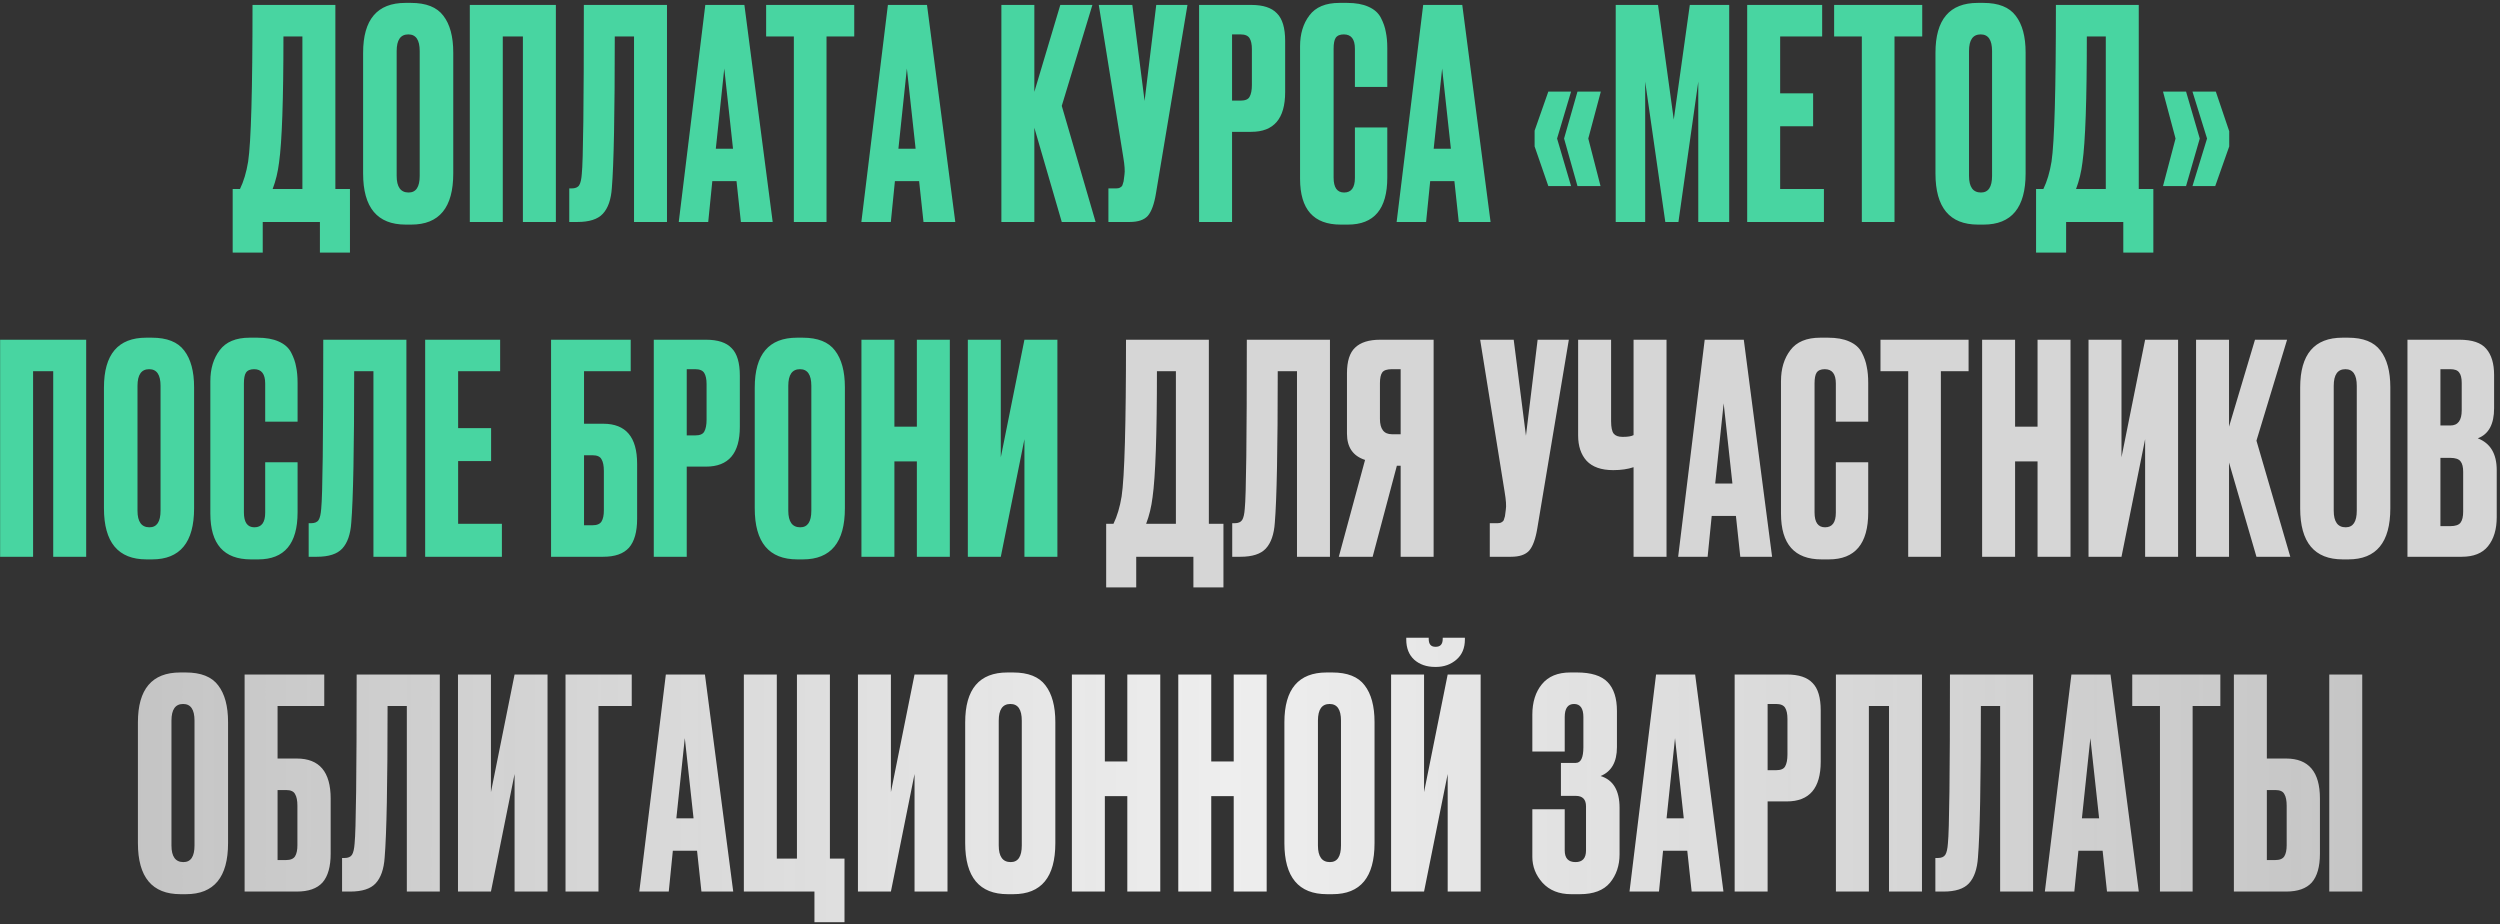 <?xml version="1.0" encoding="UTF-8"?> <svg xmlns="http://www.w3.org/2000/svg" width="687" height="254" viewBox="0 0 687 254" fill="none"><rect x="0" y="0" width="687" height="254" fill="#333333" stroke="none"/><path d="M87.91 69.418V61H72.198V69.418H63.941V51.941H65.945C66.96 49.857 67.709 47.345 68.189 44.406C68.991 39.061 69.392 24.711 69.392 1.356H92.159V51.941H96.168V69.418H87.91ZM76.687 44.646C76.367 47.265 75.779 49.697 74.924 51.941H83.1V10.014H77.89C77.89 27.437 77.489 38.981 76.687 44.646ZM124.555 14.423V47.692C124.555 57.045 120.707 61.721 113.011 61.721H111.488C103.685 61.721 99.784 57.045 99.784 47.692V14.503C99.784 5.364 103.659 0.795 111.408 0.795H112.931C117.1 0.795 120.066 1.971 121.83 4.322C123.647 6.674 124.555 10.041 124.555 14.423ZM115.336 48.334V14.022C115.336 10.976 114.294 9.453 112.21 9.453C110.072 9.453 109.003 10.976 109.003 14.022V48.334C109.003 51.38 110.099 52.903 112.29 52.903C114.321 52.903 115.336 51.38 115.336 48.334ZM129.103 61V1.356H152.752V61H143.693V10.014H138.162V61H129.103ZM174.23 61V10.014H168.939C168.939 31.338 168.672 45.207 168.137 51.62C167.924 54.827 167.095 57.205 165.652 58.755C164.263 60.252 161.938 61 158.678 61H156.433V51.781H157.074C158.09 51.781 158.785 51.487 159.159 50.899C159.533 50.311 159.773 49.269 159.88 47.773C160.254 44.192 160.441 28.72 160.441 1.356H183.289V61H174.23ZM203.597 61L202.395 49.777H195.741L194.619 61H186.522L193.817 1.356H204.559L212.335 61H203.597ZM199.028 18.832L196.703 40.878H201.433L199.028 18.832ZM210.534 1.356H234.745V10.014H227.129V61H218.15V10.014H210.534V1.356ZM253.777 61L252.574 49.777H245.92L244.798 61H236.701L243.996 1.356H254.739L262.515 61H253.777ZM249.207 18.832L246.882 40.878H251.612L249.207 18.832ZM291.773 61L284.237 35.106V61H275.179V1.356H284.237V25.246L291.372 1.356H300.191L291.773 29.094L301.072 61H291.773ZM326.316 1.356L317.658 53.144C317.177 56.083 316.429 58.141 315.413 59.316C314.398 60.439 312.741 61 310.443 61H304.591V51.781H306.675C307.156 51.781 307.53 51.701 307.798 51.54C308.118 51.38 308.332 51.166 308.439 50.899C308.546 50.632 308.653 50.284 308.76 49.857L309 48.013C309.16 47.051 309.054 45.448 308.679 43.203L301.945 1.356H311.165L314.532 27.731L317.738 1.356H326.316ZM343.861 36.228H338.57V61H329.511V1.356H343.861C347.121 1.356 349.472 2.131 350.915 3.681C352.412 5.177 353.16 7.689 353.16 11.216V25.326C353.16 32.594 350.06 36.228 343.861 36.228ZM338.57 9.453V27.651H340.895C342.177 27.651 343.006 27.303 343.38 26.608C343.807 25.86 344.021 24.765 344.021 23.322V13.541C344.021 12.205 343.807 11.19 343.38 10.495C342.952 9.8 342.124 9.453 340.895 9.453H338.57ZM372.328 48.895V35.026H381.227V48.815C381.227 57.419 377.619 61.721 370.404 61.721H368.4C360.971 61.721 357.257 57.526 357.257 49.135V12.74C357.257 9.319 358.112 6.487 359.822 4.242C361.532 1.944 364.285 0.795 368.079 0.795H370.164C372.515 0.795 374.466 1.142 376.016 1.837C377.619 2.532 378.768 3.547 379.463 4.883C380.158 6.219 380.612 7.529 380.826 8.811C381.093 10.041 381.227 11.51 381.227 13.221V23.883H372.328V13.381C372.328 10.762 371.313 9.453 369.282 9.453C368.213 9.453 367.465 9.774 367.037 10.415C366.663 11.003 366.476 11.991 366.476 13.381V48.815C366.476 51.54 367.438 52.903 369.362 52.903C371.339 52.903 372.328 51.567 372.328 48.895ZM400.87 61L399.667 49.777H393.014L391.891 61H383.794L391.09 1.356H401.832L409.608 61H400.87ZM396.3 18.832L393.976 40.878H398.705L396.3 18.832ZM427.884 38.072L431.732 51.139H425.479L421.711 40.237V35.908L425.479 25.166H431.732L427.884 38.072ZM436.461 38.072L439.828 51.139H433.495L429.808 38.072L433.495 25.166H439.909L436.461 38.072ZM443.999 61V1.356H455.623L459.952 32.861L464.361 1.356H475.184V61H466.686V22.44L461.235 61H457.627L452.096 22.44V61H443.999ZM480.127 1.356H500.73V10.014H489.186V25.646H498.245V34.705H489.186V51.941H501.211V61H480.127V1.356ZM504.016 1.356H528.227V10.014H520.611V61H511.632V10.014H504.016V1.356ZM556.638 14.423V47.692C556.638 57.045 552.79 61.721 545.094 61.721H543.571C535.768 61.721 531.867 57.045 531.867 47.692V14.503C531.867 5.364 535.741 0.795 543.491 0.795H545.014C549.183 0.795 552.149 1.971 553.912 4.322C555.73 6.674 556.638 10.041 556.638 14.423ZM547.419 48.334V14.022C547.419 10.976 546.377 9.453 544.292 9.453C542.155 9.453 541.086 10.976 541.086 14.022V48.334C541.086 51.38 542.181 52.903 544.373 52.903C546.404 52.903 547.419 51.38 547.419 48.334ZM583.481 69.418V61H567.769V69.418H559.512V51.941H561.516C562.531 49.857 563.279 47.345 563.76 44.406C564.562 39.061 564.963 24.711 564.963 1.356H587.73V51.941H591.739V69.418H583.481ZM572.258 44.646C571.937 47.265 571.35 49.697 570.494 51.941H578.671V10.014H573.461C573.461 27.437 573.06 38.981 572.258 44.646ZM602.49 51.139L606.498 38.072L602.49 25.166H608.903L612.591 36.068V40.237L608.743 51.139H602.49ZM594.393 51.139L597.84 38.072L594.393 25.166H600.726L604.494 38.072L600.726 51.139H594.393ZM0.033 153V93.356H23.682V153H14.623V102.014H9.092V153H0.033ZM53.337 106.423V139.692C53.337 149.045 49.489 153.722 41.793 153.722H40.27C32.467 153.722 28.566 149.045 28.566 139.692V106.503C28.566 97.364 32.44 92.795 40.19 92.795H41.713C45.882 92.795 48.848 93.971 50.611 96.322C52.428 98.674 53.337 102.041 53.337 106.423ZM44.118 140.334V106.022C44.118 102.976 43.076 101.453 40.991 101.453C38.854 101.453 37.785 102.976 37.785 106.022V140.334C37.785 143.38 38.88 144.903 41.072 144.903C43.102 144.903 44.118 143.38 44.118 140.334ZM72.876 140.895V127.026H81.774V140.815C81.774 149.419 78.167 153.722 70.952 153.722H68.948C61.519 153.722 57.804 149.526 57.804 141.135V104.74C57.804 101.319 58.66 98.487 60.37 96.242C62.08 93.944 64.832 92.795 68.627 92.795H70.711C73.063 92.795 75.014 93.142 76.564 93.837C78.167 94.532 79.316 95.547 80.011 96.883C80.705 98.219 81.16 99.529 81.374 100.811C81.641 102.041 81.774 103.51 81.774 105.221V115.883H72.876V105.381C72.876 102.762 71.86 101.453 69.829 101.453C68.761 101.453 68.012 101.773 67.585 102.415C67.211 103.003 67.024 103.991 67.024 105.381V140.815C67.024 143.54 67.986 144.903 69.91 144.903C71.887 144.903 72.876 143.567 72.876 140.895ZM102.62 153V102.014H97.329C97.329 123.338 97.062 137.207 96.528 143.62C96.314 146.827 95.485 149.205 94.042 150.755C92.653 152.252 90.328 153 87.068 153H84.823V143.781H85.465C86.48 143.781 87.175 143.487 87.549 142.899C87.923 142.311 88.163 141.269 88.27 139.772C88.644 136.192 88.832 120.72 88.832 93.356H111.679V153H102.62ZM116.836 93.356H137.439V102.014H125.895V117.646H134.954V126.705H125.895V143.941H137.92V153H116.836V93.356ZM151.432 153V93.356H173.318V102.014H160.491V116.444H165.782C171.982 116.444 175.081 120.105 175.081 127.427V142.578C175.081 146.159 174.333 148.805 172.837 150.515C171.34 152.172 168.989 153 165.782 153H151.432ZM160.491 144.342H162.816C164.045 144.342 164.874 143.995 165.301 143.3C165.729 142.605 165.942 141.59 165.942 140.253V129.431C165.942 127.988 165.729 126.919 165.301 126.224C164.927 125.476 164.099 125.102 162.816 125.102H160.491V144.342ZM194.007 128.228H188.716V153H179.657V93.356H194.007C197.267 93.356 199.619 94.131 201.062 95.681C202.558 97.177 203.306 99.689 203.306 103.216V117.326C203.306 124.594 200.207 128.228 194.007 128.228ZM188.716 101.453V119.651H191.041C192.324 119.651 193.152 119.303 193.526 118.608C193.954 117.86 194.167 116.765 194.167 115.322V105.541C194.167 104.205 193.954 103.19 193.526 102.495C193.098 101.8 192.27 101.453 191.041 101.453H188.716ZM232.175 106.423V139.692C232.175 149.045 228.327 153.722 220.631 153.722H219.107C211.304 153.722 207.403 149.045 207.403 139.692V106.503C207.403 97.364 211.278 92.795 219.027 92.795H220.55C224.719 92.795 227.685 93.971 229.449 96.322C231.266 98.674 232.175 102.041 232.175 106.423ZM222.955 140.334V106.022C222.955 102.976 221.913 101.453 219.829 101.453C217.691 101.453 216.622 102.976 216.622 106.022V140.334C216.622 143.38 217.718 144.903 219.909 144.903C221.94 144.903 222.955 143.38 222.955 140.334ZM245.781 126.785V153H236.722V93.356H245.781V117.246H251.954V93.356H261.013V153H251.954V126.785H245.781ZM281.513 153V120.693L275.02 153H265.961V93.356H275.02V125.663L281.513 93.356H290.572V153H281.513Z" fill="#48D5A1"></path><path d="M327.945 161.418V153H312.233V161.418H303.976V143.941H305.98C306.995 141.857 307.743 139.345 308.224 136.405C309.026 131.061 309.427 116.711 309.427 93.356H332.194V143.941H336.203V161.418H327.945ZM316.722 136.646C316.401 139.265 315.814 141.696 314.958 143.941H323.135V102.014H317.925C317.925 119.437 317.524 130.981 316.722 136.646ZM356.413 153V102.014H351.122C351.122 123.338 350.855 137.207 350.321 143.62C350.107 146.827 349.279 149.205 347.836 150.755C346.446 152.252 344.121 153 340.861 153H338.616V143.781H339.258C340.273 143.781 340.968 143.487 341.342 142.899C341.716 142.311 341.957 141.269 342.064 139.772C342.438 136.192 342.625 120.72 342.625 93.356H365.472V153H356.413ZM384.899 127.988H383.857L377.203 153H367.904L375.119 126.385C371.805 125.316 370.148 122.911 370.148 119.17V102.575C370.148 99.262 370.896 96.91 372.393 95.52C373.889 94.078 376.187 93.356 379.287 93.356H393.958V153H384.899V127.988ZM384.899 119.33V101.453H382.494C381.158 101.453 380.276 101.747 379.848 102.335C379.421 102.923 379.207 103.911 379.207 105.301V115.081C379.207 117.914 380.303 119.33 382.494 119.33H384.899ZM431.117 93.356L422.459 145.144C421.978 148.083 421.23 150.141 420.214 151.316C419.199 152.439 417.542 153 415.244 153H409.392V143.781H411.476C411.957 143.781 412.331 143.701 412.598 143.54C412.919 143.38 413.133 143.166 413.24 142.899C413.347 142.632 413.453 142.284 413.56 141.857L413.801 140.013C413.961 139.051 413.854 137.448 413.48 135.203L406.746 93.356H415.965L419.332 119.731L422.539 93.356H431.117ZM448.902 153V128.389C447.299 128.923 445.455 129.19 443.37 129.19H443.29C440.03 129.19 437.598 128.335 435.995 126.625C434.445 124.915 433.67 122.59 433.67 119.651V93.356H442.729V115.722C442.729 117.433 442.97 118.582 443.451 119.17C443.932 119.758 444.733 120.051 445.856 120.051H446.016C447.352 120.051 448.314 119.891 448.902 119.57V93.356H457.961V153H448.902ZM478.232 153L477.03 141.777H470.376L469.254 153H461.157L468.452 93.356H479.194L486.971 153H478.232ZM473.663 110.832L471.338 132.878H476.068L473.663 110.832ZM504.489 140.895V127.026H513.387V140.815C513.387 149.419 509.78 153.722 502.565 153.722H500.561C493.132 153.722 489.417 149.526 489.417 141.135V104.74C489.417 101.319 490.273 98.487 491.983 96.242C493.693 93.944 496.445 92.795 500.24 92.795H502.324C504.676 92.795 506.627 93.142 508.176 93.837C509.78 94.532 510.929 95.547 511.624 96.883C512.318 98.219 512.773 99.529 512.986 100.811C513.254 102.041 513.387 103.51 513.387 105.221V115.883H504.489V105.381C504.489 102.762 503.473 101.453 501.442 101.453C500.374 101.453 499.625 101.773 499.198 102.415C498.824 103.003 498.637 103.991 498.637 105.381V140.815C498.637 143.54 499.599 144.903 501.523 144.903C503.5 144.903 504.489 143.567 504.489 140.895ZM516.757 93.356H540.967V102.014H533.351V153H524.373V102.014H516.757V93.356ZM553.746 126.785V153H544.687V93.356H553.746V117.246H559.919V93.356H568.978V153H559.919V126.785H553.746ZM589.479 153V120.693L582.985 153H573.926V93.356H582.985V125.663L589.479 93.356H598.537V153H589.479ZM620.073 153L612.537 127.106V153H603.478V93.356H612.537V117.246L619.672 93.356H628.49L620.073 121.094L629.372 153H620.073ZM656.861 106.423V139.692C656.861 149.045 653.013 153.722 645.317 153.722H643.793C635.99 153.722 632.089 149.045 632.089 139.692V106.503C632.089 97.364 635.964 92.795 643.713 92.795H645.236C649.405 92.795 652.371 93.971 654.135 96.322C655.952 98.674 656.861 102.041 656.861 106.423ZM647.641 140.334V106.022C647.641 102.976 646.599 101.453 644.515 101.453C642.377 101.453 641.308 102.976 641.308 106.022V140.334C641.308 143.38 642.404 144.903 644.595 144.903C646.626 144.903 647.641 143.38 647.641 140.334ZM661.569 153V93.356H675.838C679.366 93.356 681.824 94.184 683.214 95.841C684.657 97.498 685.378 99.903 685.378 103.056V112.195C685.378 116.578 683.882 119.33 680.889 120.452C684.363 121.788 686.1 124.701 686.1 129.19V142.097C686.1 145.464 685.298 148.137 683.695 150.114C682.145 152.038 679.74 153 676.48 153H661.569ZM673.353 125.823H670.627V144.582H673.353C674.743 144.582 675.678 144.262 676.159 143.62C676.64 142.979 676.88 141.964 676.88 140.574V129.671C676.88 128.335 676.64 127.373 676.159 126.785C675.678 126.144 674.743 125.823 673.353 125.823ZM673.353 101.453H670.627V116.925H673.353C675.437 116.925 676.48 115.535 676.48 112.756V105.221C676.48 103.885 676.239 102.923 675.758 102.335C675.33 101.747 674.529 101.453 673.353 101.453Z" fill="#D6D6D6"></path><path d="M62.67 198.423V231.692C62.67 241.045 58.822 245.722 51.127 245.722H49.603C41.8 245.722 37.899 241.045 37.899 231.692V198.503C37.899 189.364 41.774 184.795 49.523 184.795H51.046C55.215 184.795 58.181 185.971 59.945 188.322C61.762 190.674 62.67 194.041 62.67 198.423ZM53.451 232.334V198.022C53.451 194.976 52.409 193.453 50.325 193.453C48.187 193.453 47.118 194.976 47.118 198.022V232.334C47.118 235.38 48.214 236.903 50.405 236.903C52.436 236.903 53.451 235.38 53.451 232.334ZM67.218 245V185.356H89.104V194.014H76.277V208.444H81.568C87.767 208.444 90.867 212.105 90.867 219.427V234.578C90.867 238.159 90.119 240.805 88.623 242.515C87.126 244.172 84.775 245 81.568 245H67.218ZM76.277 236.342H78.602C79.831 236.342 80.659 235.995 81.087 235.3C81.514 234.605 81.728 233.59 81.728 232.253V221.431C81.728 219.988 81.514 218.919 81.087 218.224C80.713 217.476 79.884 217.102 78.602 217.102H76.277V236.342ZM111.797 245V194.014H106.506C106.506 215.338 106.239 229.207 105.704 235.62C105.491 238.827 104.662 241.205 103.219 242.755C101.83 244.252 99.505 245 96.245 245H94V235.781H94.641C95.657 235.781 96.352 235.487 96.726 234.899C97.1 234.311 97.34 233.269 97.447 231.772C97.821 228.192 98.008 212.72 98.008 185.356H120.856V245H111.797ZM141.405 245V212.693L134.911 245H125.853V185.356H134.911V217.663L141.405 185.356H150.464V245H141.405ZM155.405 245V185.356H173.602V194.014H164.463V245H155.405ZM192.753 245L191.55 233.777H184.897L183.774 245H175.677L182.973 185.356H193.715L201.491 245H192.753ZM188.183 202.832L185.859 224.878H190.588L188.183 202.832ZM223.81 253.418V245H204.41V185.356H213.468V235.941H219V185.356H228.059V235.941H232.067V253.418H223.81ZM251.315 245V212.693L244.821 245H235.762V185.356H244.821V217.663L251.315 185.356H260.373V245H251.315ZM290.006 198.423V231.692C290.006 241.045 286.158 245.722 278.462 245.722H276.938C269.136 245.722 265.234 241.045 265.234 231.692V198.503C265.234 189.364 269.109 184.795 276.858 184.795H278.381C282.55 184.795 285.516 185.971 287.28 188.322C289.097 190.674 290.006 194.041 290.006 198.423ZM280.786 232.334V198.022C280.786 194.976 279.744 193.453 277.66 193.453C275.522 193.453 274.453 194.976 274.453 198.022V232.334C274.453 235.38 275.549 236.903 277.74 236.903C279.771 236.903 280.786 235.38 280.786 232.334ZM303.612 218.785V245H294.553V185.356H303.612V209.246H309.785V185.356H318.844V245H309.785V218.785H303.612ZM332.851 218.785V245H323.792V185.356H332.851V209.246H339.024V185.356H348.083V245H339.024V218.785H332.851ZM377.722 198.423V231.692C377.722 241.045 373.874 245.722 366.178 245.722H364.655C356.852 245.722 352.951 241.045 352.951 231.692V198.503C352.951 189.364 356.826 184.795 364.575 184.795H366.098C370.267 184.795 373.233 185.971 374.997 188.322C376.814 190.674 377.722 194.041 377.722 198.423ZM368.503 232.334V198.022C368.503 194.976 367.461 193.453 365.377 193.453C363.239 193.453 362.17 194.976 362.17 198.022V232.334C362.17 235.38 363.266 236.903 365.457 236.903C367.488 236.903 368.503 235.38 368.503 232.334ZM397.822 245V212.693L391.329 245H382.27V185.356H391.329V217.663L397.822 185.356H406.881V245H397.822ZM394.616 183.272H394.375C392.024 183.272 390.1 182.604 388.603 181.267C387.16 179.931 386.439 178.088 386.439 175.736V175.255H392.611V175.576C392.611 177.019 393.226 177.74 394.455 177.74H394.535C395.818 177.74 396.459 177.019 396.459 175.576V175.255H402.552V175.736C402.552 178.088 401.777 179.931 400.227 181.267C398.677 182.604 396.807 183.272 394.616 183.272ZM429.985 197.06V206.52H421.086V196.419C421.086 192.945 421.968 190.139 423.732 188.001C425.495 185.864 428.088 184.795 431.508 184.795H433.352C437.253 184.795 440.059 185.677 441.769 187.44C443.48 189.204 444.335 191.849 444.335 195.377V205.317C444.335 209.379 442.838 212.025 439.845 213.254C443.319 214.323 445.056 217.236 445.056 221.992V234.739C445.056 237.838 444.174 240.457 442.411 242.595C440.647 244.679 437.895 245.722 434.153 245.722H431.748C428.435 245.722 425.816 244.679 423.892 242.595C422.022 240.511 421.086 238.132 421.086 235.46V222.393H429.985V233.696C429.985 235.834 430.974 236.903 432.951 236.903C434.875 236.903 435.837 235.834 435.837 233.696V221.591C435.837 219.667 434.902 218.705 433.031 218.705H428.943V209.646H433.031C434.421 209.646 435.115 208.203 435.115 205.317V197.06C435.115 194.655 434.26 193.453 432.55 193.453C430.84 193.453 429.985 194.655 429.985 197.06ZM464.865 245L463.663 233.777H457.009L455.887 245H447.79L455.085 185.356H465.827L473.604 245H464.865ZM460.296 202.832L457.971 224.878H462.701L460.296 202.832ZM491.032 220.228H485.741V245H476.683V185.356H491.032C494.293 185.356 496.644 186.131 498.087 187.681C499.584 189.177 500.332 191.689 500.332 195.216V209.326C500.332 216.594 497.232 220.228 491.032 220.228ZM485.741 193.453V211.651H488.066C489.349 211.651 490.177 211.303 490.551 210.608C490.979 209.86 491.193 208.765 491.193 207.322V197.541C491.193 196.205 490.979 195.19 490.551 194.495C490.124 193.8 489.295 193.453 488.066 193.453H485.741ZM504.509 245V185.356H528.158V245H519.099V194.014H513.567V245H504.509ZM549.635 245V194.014H544.344C544.344 215.338 544.077 229.207 543.543 235.62C543.329 238.827 542.501 241.205 541.058 242.755C539.668 244.252 537.343 245 534.083 245H531.838V235.781H532.48C533.495 235.781 534.19 235.487 534.564 234.899C534.938 234.311 535.179 233.269 535.286 231.772C535.66 228.192 535.847 212.72 535.847 185.356H558.694V245H549.635ZM579.003 245L577.8 233.777H571.146L570.024 245H561.927L569.222 185.356H579.965L587.741 245H579.003ZM574.433 202.832L572.108 224.878H576.838L574.433 202.832ZM585.94 185.356H610.15V194.014H602.534V245H593.555V194.014H585.94V185.356ZM622.929 208.444H628.22C634.42 208.444 637.519 212.105 637.519 219.427V234.578C637.519 238.159 636.771 240.805 635.275 242.515C633.778 244.172 631.427 245 628.22 245H613.87V185.356H622.929V208.444ZM622.929 236.342H625.254C626.483 236.342 627.312 235.995 627.739 235.3C628.167 234.605 628.38 233.59 628.38 232.253V221.431C628.38 219.988 628.167 218.919 627.739 218.224C627.365 217.476 626.537 217.102 625.254 217.102H622.929V236.342ZM649.144 185.356V245H640.085V185.356H649.144Z" fill="url(#paint0_linear_8651_289)"></path><defs><linearGradient id="paint0_linear_8651_289" x1="766.966" y1="119.372" x2="-69" y2="119.372" gradientUnits="userSpaceOnUse"><stop stop-color="#EEEEEE" stop-opacity="0.7"></stop><stop offset="0.513" stop-color="#EEEEEE"></stop><stop offset="1" stop-color="#EEEEEE" stop-opacity="0.7"></stop></linearGradient></defs></svg> 